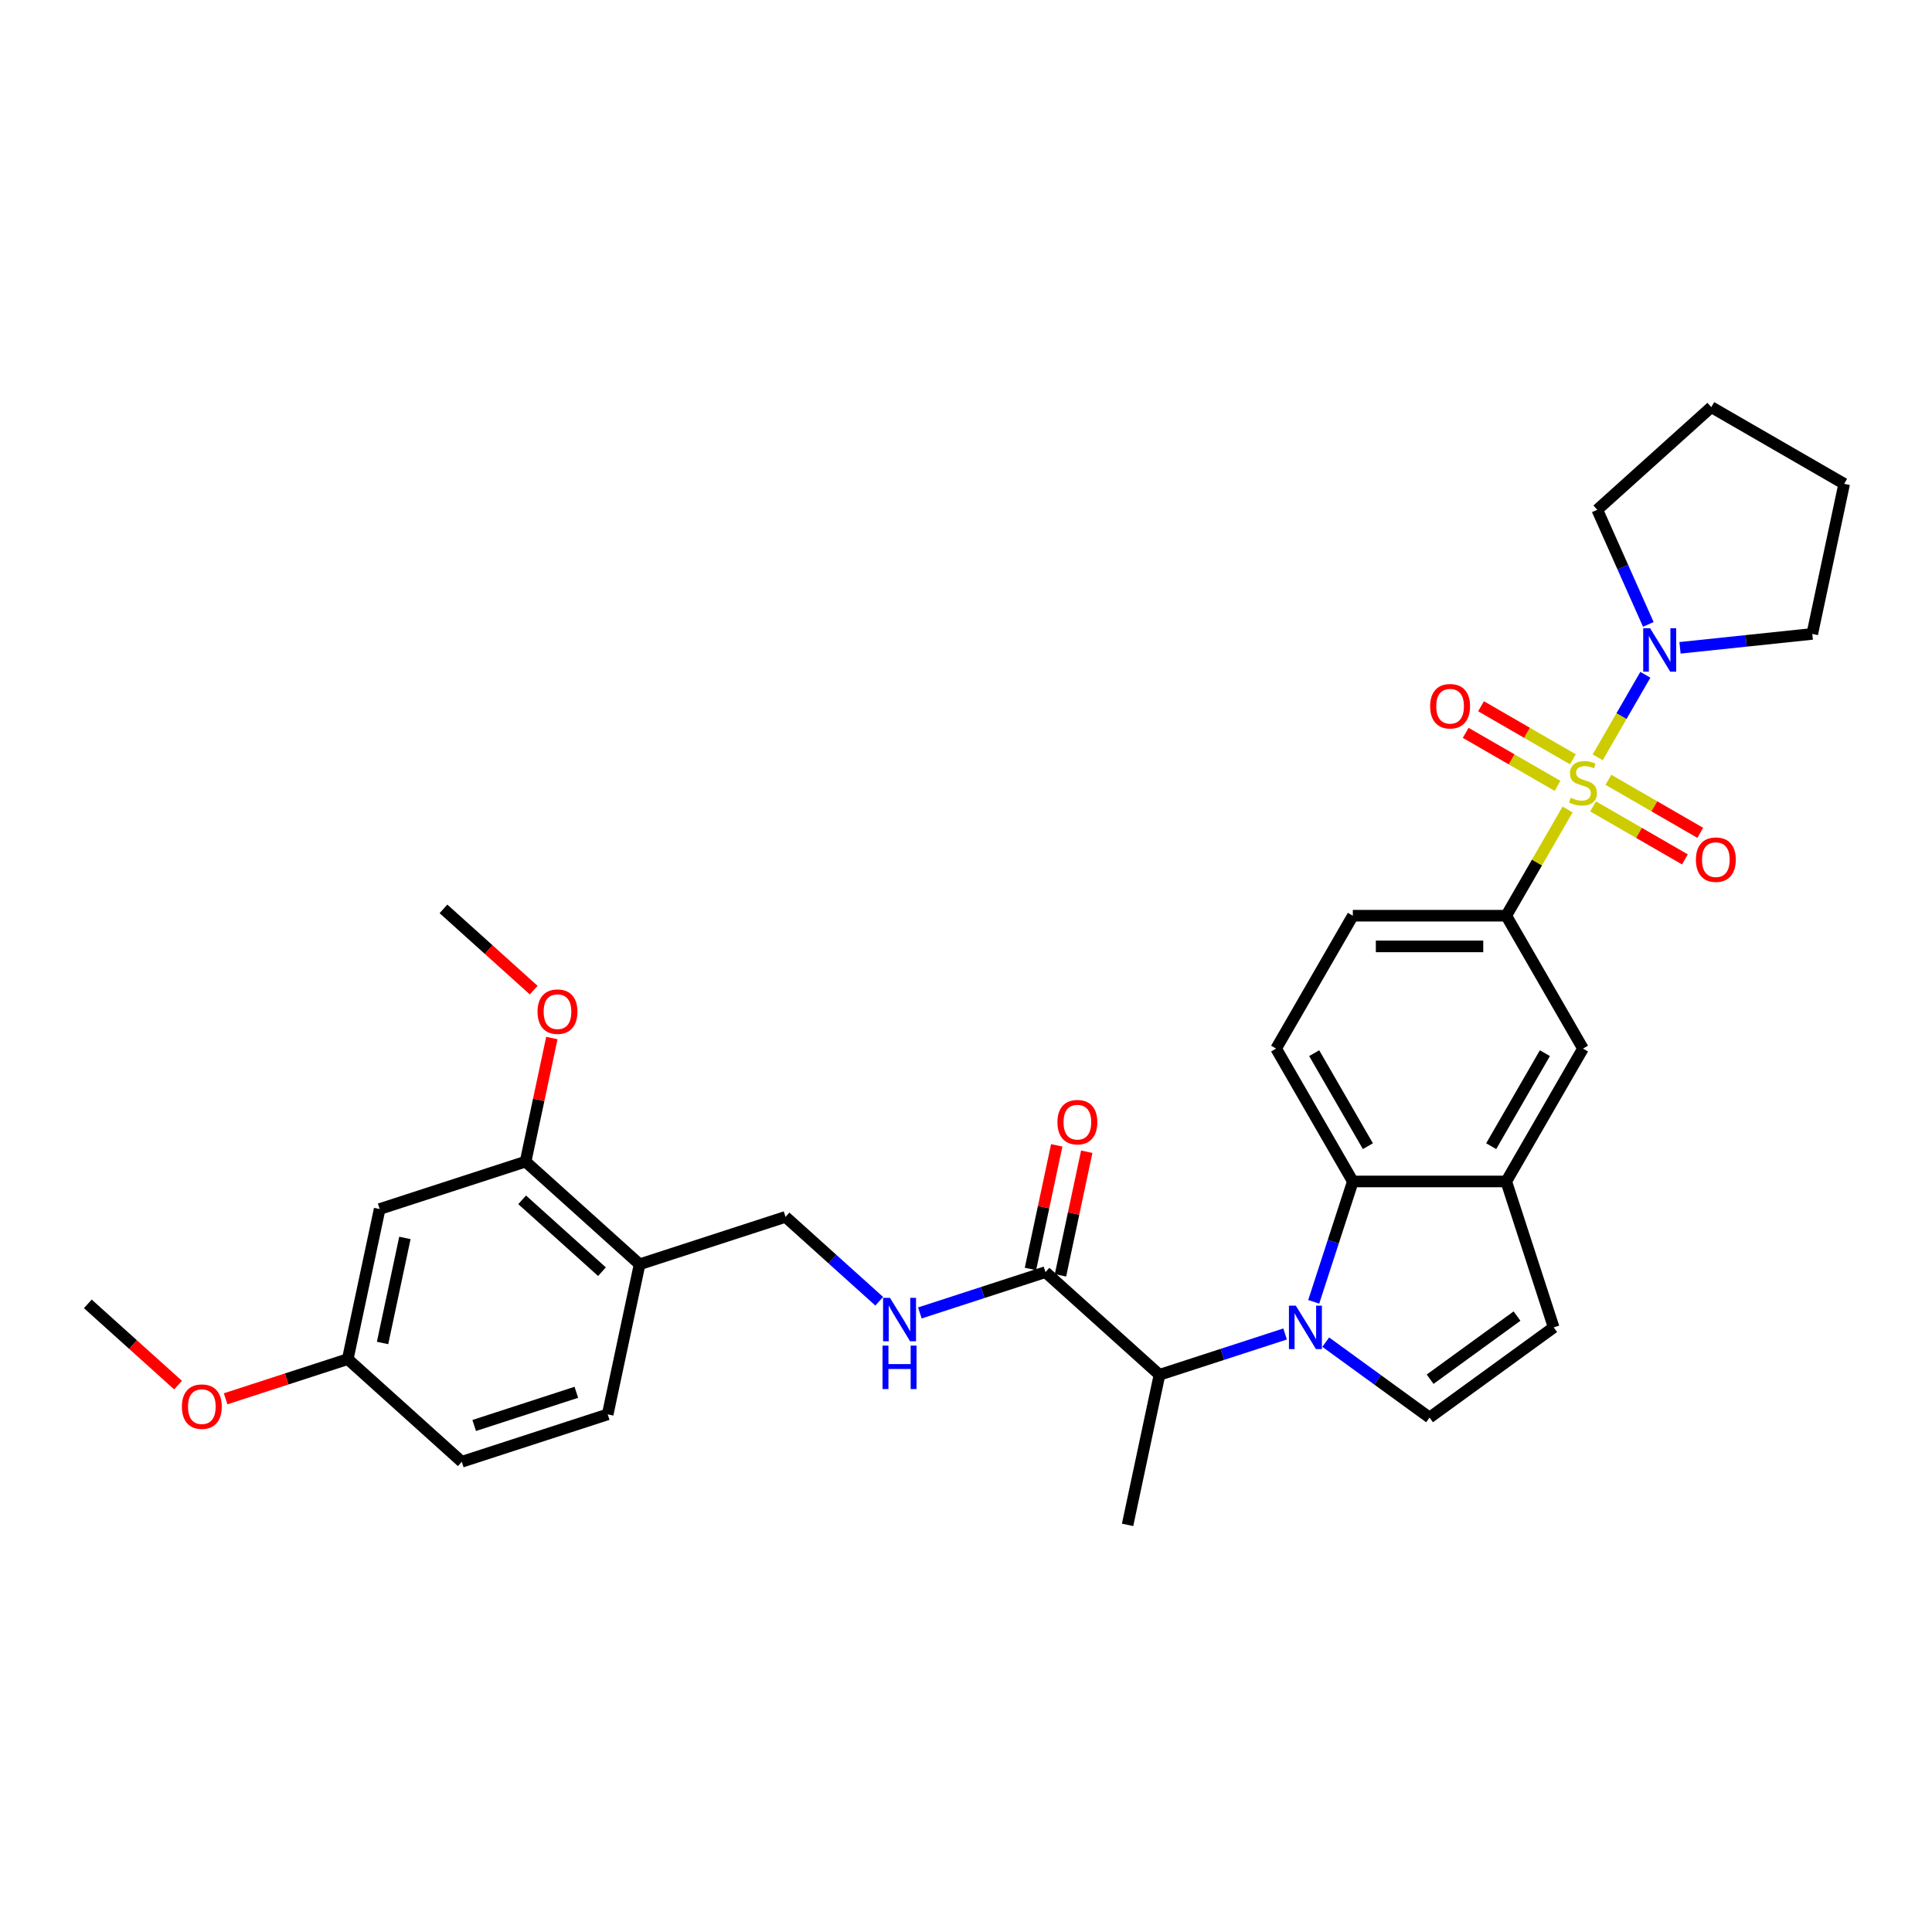 <?xml version='1.0' encoding='iso-8859-1'?>
<svg version='1.1' baseProfile='full'
              xmlns='http://www.w3.org/2000/svg'
                      xmlns:rdkit='http://www.rdkit.org/xml'
                      xmlns:xlink='http://www.w3.org/1999/xlink'
                  xml:space='preserve'
width='1000px' height='1000px' viewBox='0 0 1000 1000'>
<!-- END OF HEADER -->
<rect style='opacity:1.0;fill:#FFFFFF;stroke:none' width='1000' height='1000' x='0' y='0'> </rect>
<path class='bond-3' d='M 826.966,391.995 L 839.3,370.631' style='fill:none;fill-rule:evenodd;stroke:#CCCC00;stroke-width:6px;stroke-linecap:butt;stroke-linejoin:miter;stroke-opacity:1' />
<path class='bond-3' d='M 839.3,370.631 L 851.634,349.267' style='fill:none;fill-rule:evenodd;stroke:#0000FF;stroke-width:6px;stroke-linecap:butt;stroke-linejoin:miter;stroke-opacity:1' />
<path class='bond-4' d='M 811.376,418.996 L 795.507,446.483' style='fill:none;fill-rule:evenodd;stroke:#CCCC00;stroke-width:6px;stroke-linecap:butt;stroke-linejoin:miter;stroke-opacity:1' />
<path class='bond-4' d='M 795.507,446.483 L 779.637,473.97' style='fill:none;fill-rule:evenodd;stroke:#000000;stroke-width:6px;stroke-linecap:butt;stroke-linejoin:miter;stroke-opacity:1' />
<path class='bond-10' d='M 824.571,417.381 L 848.339,431.103' style='fill:none;fill-rule:evenodd;stroke:#CCCC00;stroke-width:6px;stroke-linecap:butt;stroke-linejoin:miter;stroke-opacity:1' />
<path class='bond-10' d='M 848.339,431.103 L 872.107,444.825' style='fill:none;fill-rule:evenodd;stroke:#FF0000;stroke-width:6px;stroke-linecap:butt;stroke-linejoin:miter;stroke-opacity:1' />
<path class='bond-10' d='M 832.512,403.625 L 856.28,417.348' style='fill:none;fill-rule:evenodd;stroke:#CCCC00;stroke-width:6px;stroke-linecap:butt;stroke-linejoin:miter;stroke-opacity:1' />
<path class='bond-10' d='M 856.28,417.348 L 880.048,431.07' style='fill:none;fill-rule:evenodd;stroke:#FF0000;stroke-width:6px;stroke-linecap:butt;stroke-linejoin:miter;stroke-opacity:1' />
<path class='bond-11' d='M 814.12,393.006 L 790.352,379.284' style='fill:none;fill-rule:evenodd;stroke:#CCCC00;stroke-width:6px;stroke-linecap:butt;stroke-linejoin:miter;stroke-opacity:1' />
<path class='bond-11' d='M 790.352,379.284 L 766.584,365.562' style='fill:none;fill-rule:evenodd;stroke:#FF0000;stroke-width:6px;stroke-linecap:butt;stroke-linejoin:miter;stroke-opacity:1' />
<path class='bond-11' d='M 806.178,406.762 L 782.41,393.039' style='fill:none;fill-rule:evenodd;stroke:#CCCC00;stroke-width:6px;stroke-linecap:butt;stroke-linejoin:miter;stroke-opacity:1' />
<path class='bond-11' d='M 782.41,393.039 L 758.642,379.317' style='fill:none;fill-rule:evenodd;stroke:#FF0000;stroke-width:6px;stroke-linecap:butt;stroke-linejoin:miter;stroke-opacity:1' />
<path class='bond-0' d='M 679.98,673.82 L 690.101,642.671' style='fill:none;fill-rule:evenodd;stroke:#0000FF;stroke-width:6px;stroke-linecap:butt;stroke-linejoin:miter;stroke-opacity:1' />
<path class='bond-0' d='M 690.101,642.671 L 700.222,611.522' style='fill:none;fill-rule:evenodd;stroke:#000000;stroke-width:6px;stroke-linecap:butt;stroke-linejoin:miter;stroke-opacity:1' />
<path class='bond-6' d='M 665.166,690.467 L 632.659,701.03' style='fill:none;fill-rule:evenodd;stroke:#0000FF;stroke-width:6px;stroke-linecap:butt;stroke-linejoin:miter;stroke-opacity:1' />
<path class='bond-6' d='M 632.659,701.03 L 600.152,711.592' style='fill:none;fill-rule:evenodd;stroke:#000000;stroke-width:6px;stroke-linecap:butt;stroke-linejoin:miter;stroke-opacity:1' />
<path class='bond-34' d='M 686.195,694.69 L 713.062,714.21' style='fill:none;fill-rule:evenodd;stroke:#0000FF;stroke-width:6px;stroke-linecap:butt;stroke-linejoin:miter;stroke-opacity:1' />
<path class='bond-34' d='M 713.062,714.21 L 739.929,733.73' style='fill:none;fill-rule:evenodd;stroke:#000000;stroke-width:6px;stroke-linecap:butt;stroke-linejoin:miter;stroke-opacity:1' />
<path class='bond-1' d='M 700.222,611.522 L 660.514,542.746' style='fill:none;fill-rule:evenodd;stroke:#000000;stroke-width:6px;stroke-linecap:butt;stroke-linejoin:miter;stroke-opacity:1' />
<path class='bond-1' d='M 708.021,593.264 L 680.225,545.121' style='fill:none;fill-rule:evenodd;stroke:#000000;stroke-width:6px;stroke-linecap:butt;stroke-linejoin:miter;stroke-opacity:1' />
<path class='bond-32' d='M 700.222,611.522 L 779.637,611.522' style='fill:none;fill-rule:evenodd;stroke:#000000;stroke-width:6px;stroke-linecap:butt;stroke-linejoin:miter;stroke-opacity:1' />
<path class='bond-2' d='M 739.929,733.73 L 804.178,687.051' style='fill:none;fill-rule:evenodd;stroke:#000000;stroke-width:6px;stroke-linecap:butt;stroke-linejoin:miter;stroke-opacity:1' />
<path class='bond-2' d='M 740.231,713.879 L 785.205,681.203' style='fill:none;fill-rule:evenodd;stroke:#000000;stroke-width:6px;stroke-linecap:butt;stroke-linejoin:miter;stroke-opacity:1' />
<path class='bond-24' d='M 853.163,323.187 L 839.957,293.527' style='fill:none;fill-rule:evenodd;stroke:#0000FF;stroke-width:6px;stroke-linecap:butt;stroke-linejoin:miter;stroke-opacity:1' />
<path class='bond-24' d='M 839.957,293.527 L 826.752,263.867' style='fill:none;fill-rule:evenodd;stroke:#000000;stroke-width:6px;stroke-linecap:butt;stroke-linejoin:miter;stroke-opacity:1' />
<path class='bond-25' d='M 869.568,335.312 L 903.801,331.714' style='fill:none;fill-rule:evenodd;stroke:#0000FF;stroke-width:6px;stroke-linecap:butt;stroke-linejoin:miter;stroke-opacity:1' />
<path class='bond-25' d='M 903.801,331.714 L 938.034,328.116' style='fill:none;fill-rule:evenodd;stroke:#000000;stroke-width:6px;stroke-linecap:butt;stroke-linejoin:miter;stroke-opacity:1' />
<path class='bond-9' d='M 779.637,473.97 L 819.345,542.746' style='fill:none;fill-rule:evenodd;stroke:#000000;stroke-width:6px;stroke-linecap:butt;stroke-linejoin:miter;stroke-opacity:1' />
<path class='bond-17' d='M 779.637,473.97 L 700.222,473.97' style='fill:none;fill-rule:evenodd;stroke:#000000;stroke-width:6px;stroke-linecap:butt;stroke-linejoin:miter;stroke-opacity:1' />
<path class='bond-17' d='M 767.725,489.853 L 712.134,489.853' style='fill:none;fill-rule:evenodd;stroke:#000000;stroke-width:6px;stroke-linecap:butt;stroke-linejoin:miter;stroke-opacity:1' />
<path class='bond-5' d='M 779.637,611.522 L 819.345,542.746' style='fill:none;fill-rule:evenodd;stroke:#000000;stroke-width:6px;stroke-linecap:butt;stroke-linejoin:miter;stroke-opacity:1' />
<path class='bond-5' d='M 771.838,593.264 L 799.634,545.121' style='fill:none;fill-rule:evenodd;stroke:#000000;stroke-width:6px;stroke-linecap:butt;stroke-linejoin:miter;stroke-opacity:1' />
<path class='bond-8' d='M 779.637,611.522 L 804.178,687.051' style='fill:none;fill-rule:evenodd;stroke:#000000;stroke-width:6px;stroke-linecap:butt;stroke-linejoin:miter;stroke-opacity:1' />
<path class='bond-7' d='M 600.152,711.592 L 541.134,658.452' style='fill:none;fill-rule:evenodd;stroke:#000000;stroke-width:6px;stroke-linecap:butt;stroke-linejoin:miter;stroke-opacity:1' />
<path class='bond-27' d='M 600.152,711.592 L 583.64,789.272' style='fill:none;fill-rule:evenodd;stroke:#000000;stroke-width:6px;stroke-linecap:butt;stroke-linejoin:miter;stroke-opacity:1' />
<path class='bond-13' d='M 541.134,658.452 L 508.627,669.014' style='fill:none;fill-rule:evenodd;stroke:#000000;stroke-width:6px;stroke-linecap:butt;stroke-linejoin:miter;stroke-opacity:1' />
<path class='bond-13' d='M 508.627,669.014 L 476.12,679.577' style='fill:none;fill-rule:evenodd;stroke:#0000FF;stroke-width:6px;stroke-linecap:butt;stroke-linejoin:miter;stroke-opacity:1' />
<path class='bond-19' d='M 548.902,660.103 L 555.701,628.117' style='fill:none;fill-rule:evenodd;stroke:#000000;stroke-width:6px;stroke-linecap:butt;stroke-linejoin:miter;stroke-opacity:1' />
<path class='bond-19' d='M 555.701,628.117 L 562.5,596.13' style='fill:none;fill-rule:evenodd;stroke:#FF0000;stroke-width:6px;stroke-linecap:butt;stroke-linejoin:miter;stroke-opacity:1' />
<path class='bond-19' d='M 533.366,656.801 L 540.165,624.814' style='fill:none;fill-rule:evenodd;stroke:#000000;stroke-width:6px;stroke-linecap:butt;stroke-linejoin:miter;stroke-opacity:1' />
<path class='bond-19' d='M 540.165,624.814 L 546.964,592.828' style='fill:none;fill-rule:evenodd;stroke:#FF0000;stroke-width:6px;stroke-linecap:butt;stroke-linejoin:miter;stroke-opacity:1' />
<path class='bond-12' d='M 331.059,654.394 L 406.588,629.853' style='fill:none;fill-rule:evenodd;stroke:#000000;stroke-width:6px;stroke-linecap:butt;stroke-linejoin:miter;stroke-opacity:1' />
<path class='bond-14' d='M 331.059,654.394 L 272.041,601.255' style='fill:none;fill-rule:evenodd;stroke:#000000;stroke-width:6px;stroke-linecap:butt;stroke-linejoin:miter;stroke-opacity:1' />
<path class='bond-14' d='M 311.578,658.227 L 270.266,621.029' style='fill:none;fill-rule:evenodd;stroke:#000000;stroke-width:6px;stroke-linecap:butt;stroke-linejoin:miter;stroke-opacity:1' />
<path class='bond-20' d='M 331.059,654.394 L 314.547,732.075' style='fill:none;fill-rule:evenodd;stroke:#000000;stroke-width:6px;stroke-linecap:butt;stroke-linejoin:miter;stroke-opacity:1' />
<path class='bond-18' d='M 455.091,673.526 L 430.839,651.69' style='fill:none;fill-rule:evenodd;stroke:#0000FF;stroke-width:6px;stroke-linecap:butt;stroke-linejoin:miter;stroke-opacity:1' />
<path class='bond-18' d='M 430.839,651.69 L 406.588,629.853' style='fill:none;fill-rule:evenodd;stroke:#000000;stroke-width:6px;stroke-linecap:butt;stroke-linejoin:miter;stroke-opacity:1' />
<path class='bond-16' d='M 272.041,601.255 L 196.512,625.796' style='fill:none;fill-rule:evenodd;stroke:#000000;stroke-width:6px;stroke-linecap:butt;stroke-linejoin:miter;stroke-opacity:1' />
<path class='bond-23' d='M 272.041,601.255 L 278.84,569.268' style='fill:none;fill-rule:evenodd;stroke:#000000;stroke-width:6px;stroke-linecap:butt;stroke-linejoin:miter;stroke-opacity:1' />
<path class='bond-23' d='M 278.84,569.268 L 285.639,537.281' style='fill:none;fill-rule:evenodd;stroke:#FF0000;stroke-width:6px;stroke-linecap:butt;stroke-linejoin:miter;stroke-opacity:1' />
<path class='bond-15' d='M 660.514,542.746 L 700.222,473.97' style='fill:none;fill-rule:evenodd;stroke:#000000;stroke-width:6px;stroke-linecap:butt;stroke-linejoin:miter;stroke-opacity:1' />
<path class='bond-35' d='M 196.512,625.796 L 180.001,703.476' style='fill:none;fill-rule:evenodd;stroke:#000000;stroke-width:6px;stroke-linecap:butt;stroke-linejoin:miter;stroke-opacity:1' />
<path class='bond-35' d='M 209.572,640.75 L 198.014,695.126' style='fill:none;fill-rule:evenodd;stroke:#000000;stroke-width:6px;stroke-linecap:butt;stroke-linejoin:miter;stroke-opacity:1' />
<path class='bond-22' d='M 314.547,732.075 L 239.018,756.616' style='fill:none;fill-rule:evenodd;stroke:#000000;stroke-width:6px;stroke-linecap:butt;stroke-linejoin:miter;stroke-opacity:1' />
<path class='bond-22' d='M 298.31,720.65 L 245.44,737.829' style='fill:none;fill-rule:evenodd;stroke:#000000;stroke-width:6px;stroke-linecap:butt;stroke-linejoin:miter;stroke-opacity:1' />
<path class='bond-21' d='M 180.001,703.476 L 239.018,756.616' style='fill:none;fill-rule:evenodd;stroke:#000000;stroke-width:6px;stroke-linecap:butt;stroke-linejoin:miter;stroke-opacity:1' />
<path class='bond-26' d='M 180.001,703.476 L 148.391,713.747' style='fill:none;fill-rule:evenodd;stroke:#000000;stroke-width:6px;stroke-linecap:butt;stroke-linejoin:miter;stroke-opacity:1' />
<path class='bond-26' d='M 148.391,713.747 L 116.781,724.017' style='fill:none;fill-rule:evenodd;stroke:#FF0000;stroke-width:6px;stroke-linecap:butt;stroke-linejoin:miter;stroke-opacity:1' />
<path class='bond-28' d='M 276.243,512.491 L 252.889,491.463' style='fill:none;fill-rule:evenodd;stroke:#FF0000;stroke-width:6px;stroke-linecap:butt;stroke-linejoin:miter;stroke-opacity:1' />
<path class='bond-28' d='M 252.889,491.463 L 229.535,470.435' style='fill:none;fill-rule:evenodd;stroke:#000000;stroke-width:6px;stroke-linecap:butt;stroke-linejoin:miter;stroke-opacity:1' />
<path class='bond-30' d='M 826.752,263.867 L 885.769,210.728' style='fill:none;fill-rule:evenodd;stroke:#000000;stroke-width:6px;stroke-linecap:butt;stroke-linejoin:miter;stroke-opacity:1' />
<path class='bond-31' d='M 938.034,328.116 L 954.545,250.436' style='fill:none;fill-rule:evenodd;stroke:#000000;stroke-width:6px;stroke-linecap:butt;stroke-linejoin:miter;stroke-opacity:1' />
<path class='bond-29' d='M 92.163,716.933 L 68.809,695.905' style='fill:none;fill-rule:evenodd;stroke:#FF0000;stroke-width:6px;stroke-linecap:butt;stroke-linejoin:miter;stroke-opacity:1' />
<path class='bond-29' d='M 68.809,695.905 L 45.455,674.877' style='fill:none;fill-rule:evenodd;stroke:#000000;stroke-width:6px;stroke-linecap:butt;stroke-linejoin:miter;stroke-opacity:1' />
<path class='bond-33' d='M 885.769,210.728 L 954.545,250.436' style='fill:none;fill-rule:evenodd;stroke:#000000;stroke-width:6px;stroke-linecap:butt;stroke-linejoin:miter;stroke-opacity:1' />
<path  class='atom-0' d='M 812.992 412.913
Q 813.246 413.008, 814.294 413.453
Q 815.343 413.898, 816.486 414.183
Q 817.662 414.438, 818.805 414.438
Q 820.934 414.438, 822.172 413.421
Q 823.411 412.373, 823.411 410.562
Q 823.411 409.323, 822.776 408.561
Q 822.172 407.798, 821.219 407.385
Q 820.266 406.972, 818.678 406.496
Q 816.677 405.892, 815.47 405.321
Q 814.294 404.749, 813.437 403.542
Q 812.611 402.335, 812.611 400.302
Q 812.611 397.474, 814.517 395.727
Q 816.455 393.98, 820.266 393.98
Q 822.871 393.98, 825.826 395.219
L 825.095 397.665
Q 822.395 396.553, 820.362 396.553
Q 818.17 396.553, 816.963 397.474
Q 815.756 398.364, 815.787 399.92
Q 815.787 401.127, 816.391 401.858
Q 817.026 402.589, 817.916 403.002
Q 818.837 403.415, 820.362 403.891
Q 822.395 404.526, 823.602 405.162
Q 824.809 405.797, 825.667 407.1
Q 826.556 408.37, 826.556 410.562
Q 826.556 413.675, 824.46 415.359
Q 822.395 417.011, 818.932 417.011
Q 816.931 417.011, 815.406 416.566
Q 813.913 416.153, 812.134 415.422
L 812.992 412.913
' fill='#CCCC00'/>
<path  class='atom-1' d='M 670.709 675.806
L 678.079 687.718
Q 678.81 688.893, 679.985 691.022
Q 681.16 693.15, 681.224 693.277
L 681.224 675.806
L 684.21 675.806
L 684.21 698.296
L 681.129 698.296
L 673.219 685.272
Q 672.298 683.747, 671.313 682
Q 670.36 680.253, 670.074 679.713
L 670.074 698.296
L 667.151 698.296
L 667.151 675.806
L 670.709 675.806
' fill='#0000FF'/>
<path  class='atom-4' d='M 854.082 325.172
L 861.452 337.084
Q 862.182 338.26, 863.358 340.388
Q 864.533 342.517, 864.596 342.644
L 864.596 325.172
L 867.582 325.172
L 867.582 347.663
L 864.501 347.663
L 856.591 334.638
Q 855.67 333.114, 854.685 331.367
Q 853.732 329.619, 853.446 329.079
L 853.446 347.663
L 850.524 347.663
L 850.524 325.172
L 854.082 325.172
' fill='#0000FF'/>
<path  class='atom-11' d='M 877.797 444.965
Q 877.797 439.565, 880.466 436.547
Q 883.134 433.529, 888.121 433.529
Q 893.109 433.529, 895.777 436.547
Q 898.445 439.565, 898.445 444.965
Q 898.445 450.429, 895.745 453.542
Q 893.045 456.623, 888.121 456.623
Q 883.166 456.623, 880.466 453.542
Q 877.797 450.461, 877.797 444.965
M 888.121 454.082
Q 891.552 454.082, 893.395 451.795
Q 895.269 449.476, 895.269 444.965
Q 895.269 440.549, 893.395 438.326
Q 891.552 436.07, 888.121 436.07
Q 884.691 436.07, 882.816 438.294
Q 880.974 440.518, 880.974 444.965
Q 880.974 449.508, 882.816 451.795
Q 884.691 454.082, 888.121 454.082
' fill='#FF0000'/>
<path  class='atom-12' d='M 740.245 365.549
Q 740.245 360.149, 742.913 357.131
Q 745.582 354.113, 750.569 354.113
Q 755.556 354.113, 758.225 357.131
Q 760.893 360.149, 760.893 365.549
Q 760.893 371.013, 758.193 374.126
Q 755.493 377.207, 750.569 377.207
Q 745.614 377.207, 742.913 374.126
Q 740.245 371.045, 740.245 365.549
M 750.569 374.666
Q 754 374.666, 755.842 372.379
Q 757.717 370.06, 757.717 365.549
Q 757.717 361.134, 755.842 358.91
Q 754 356.655, 750.569 356.655
Q 747.138 356.655, 745.264 358.878
Q 743.422 361.102, 743.422 365.549
Q 743.422 370.092, 745.264 372.379
Q 747.138 374.666, 750.569 374.666
' fill='#FF0000'/>
<path  class='atom-14' d='M 460.634 671.748
L 468.004 683.66
Q 468.734 684.835, 469.91 686.964
Q 471.085 689.092, 471.149 689.219
L 471.149 671.748
L 474.135 671.748
L 474.135 694.238
L 471.053 694.238
L 463.143 681.214
Q 462.222 679.689, 461.237 677.942
Q 460.284 676.195, 459.999 675.655
L 459.999 694.238
L 457.076 694.238
L 457.076 671.748
L 460.634 671.748
' fill='#0000FF'/>
<path  class='atom-14' d='M 456.806 696.487
L 459.856 696.487
L 459.856 706.049
L 471.355 706.049
L 471.355 696.487
L 474.405 696.487
L 474.405 718.978
L 471.355 718.978
L 471.355 708.59
L 459.856 708.59
L 459.856 718.978
L 456.806 718.978
L 456.806 696.487
' fill='#0000FF'/>
<path  class='atom-20' d='M 547.322 580.835
Q 547.322 575.435, 549.99 572.417
Q 552.658 569.399, 557.646 569.399
Q 562.633 569.399, 565.301 572.417
Q 567.97 575.435, 567.97 580.835
Q 567.97 586.299, 565.27 589.412
Q 562.57 592.494, 557.646 592.494
Q 552.69 592.494, 549.99 589.412
Q 547.322 586.331, 547.322 580.835
M 557.646 589.952
Q 561.076 589.952, 562.919 587.665
Q 564.793 585.346, 564.793 580.835
Q 564.793 576.42, 562.919 574.196
Q 561.076 571.941, 557.646 571.941
Q 554.215 571.941, 552.341 574.164
Q 550.498 576.388, 550.498 580.835
Q 550.498 585.378, 552.341 587.665
Q 554.215 589.952, 557.646 589.952
' fill='#FF0000'/>
<path  class='atom-24' d='M 278.229 523.638
Q 278.229 518.238, 280.897 515.22
Q 283.566 512.202, 288.553 512.202
Q 293.54 512.202, 296.209 515.22
Q 298.877 518.238, 298.877 523.638
Q 298.877 529.102, 296.177 532.215
Q 293.477 535.296, 288.553 535.296
Q 283.597 535.296, 280.897 532.215
Q 278.229 529.133, 278.229 523.638
M 288.553 532.755
Q 291.984 532.755, 293.826 530.468
Q 295.7 528.149, 295.7 523.638
Q 295.7 519.222, 293.826 516.999
Q 291.984 514.743, 288.553 514.743
Q 285.122 514.743, 283.248 516.967
Q 281.405 519.191, 281.405 523.638
Q 281.405 528.18, 283.248 530.468
Q 285.122 532.755, 288.553 532.755
' fill='#FF0000'/>
<path  class='atom-27' d='M 94.148 728.08
Q 94.148 722.68, 96.816 719.662
Q 99.485 716.644, 104.472 716.644
Q 109.459 716.644, 112.128 719.662
Q 114.796 722.68, 114.796 728.08
Q 114.796 733.544, 112.096 736.657
Q 109.396 739.739, 104.472 739.739
Q 99.516 739.739, 96.816 736.657
Q 94.148 733.576, 94.148 728.08
M 104.472 737.197
Q 107.903 737.197, 109.745 734.91
Q 111.619 732.591, 111.619 728.08
Q 111.619 723.665, 109.745 721.441
Q 107.903 719.186, 104.472 719.186
Q 101.041 719.186, 99.167 721.409
Q 97.325 723.633, 97.325 728.08
Q 97.325 732.623, 99.167 734.91
Q 101.041 737.197, 104.472 737.197
' fill='#FF0000'/>
</svg>
